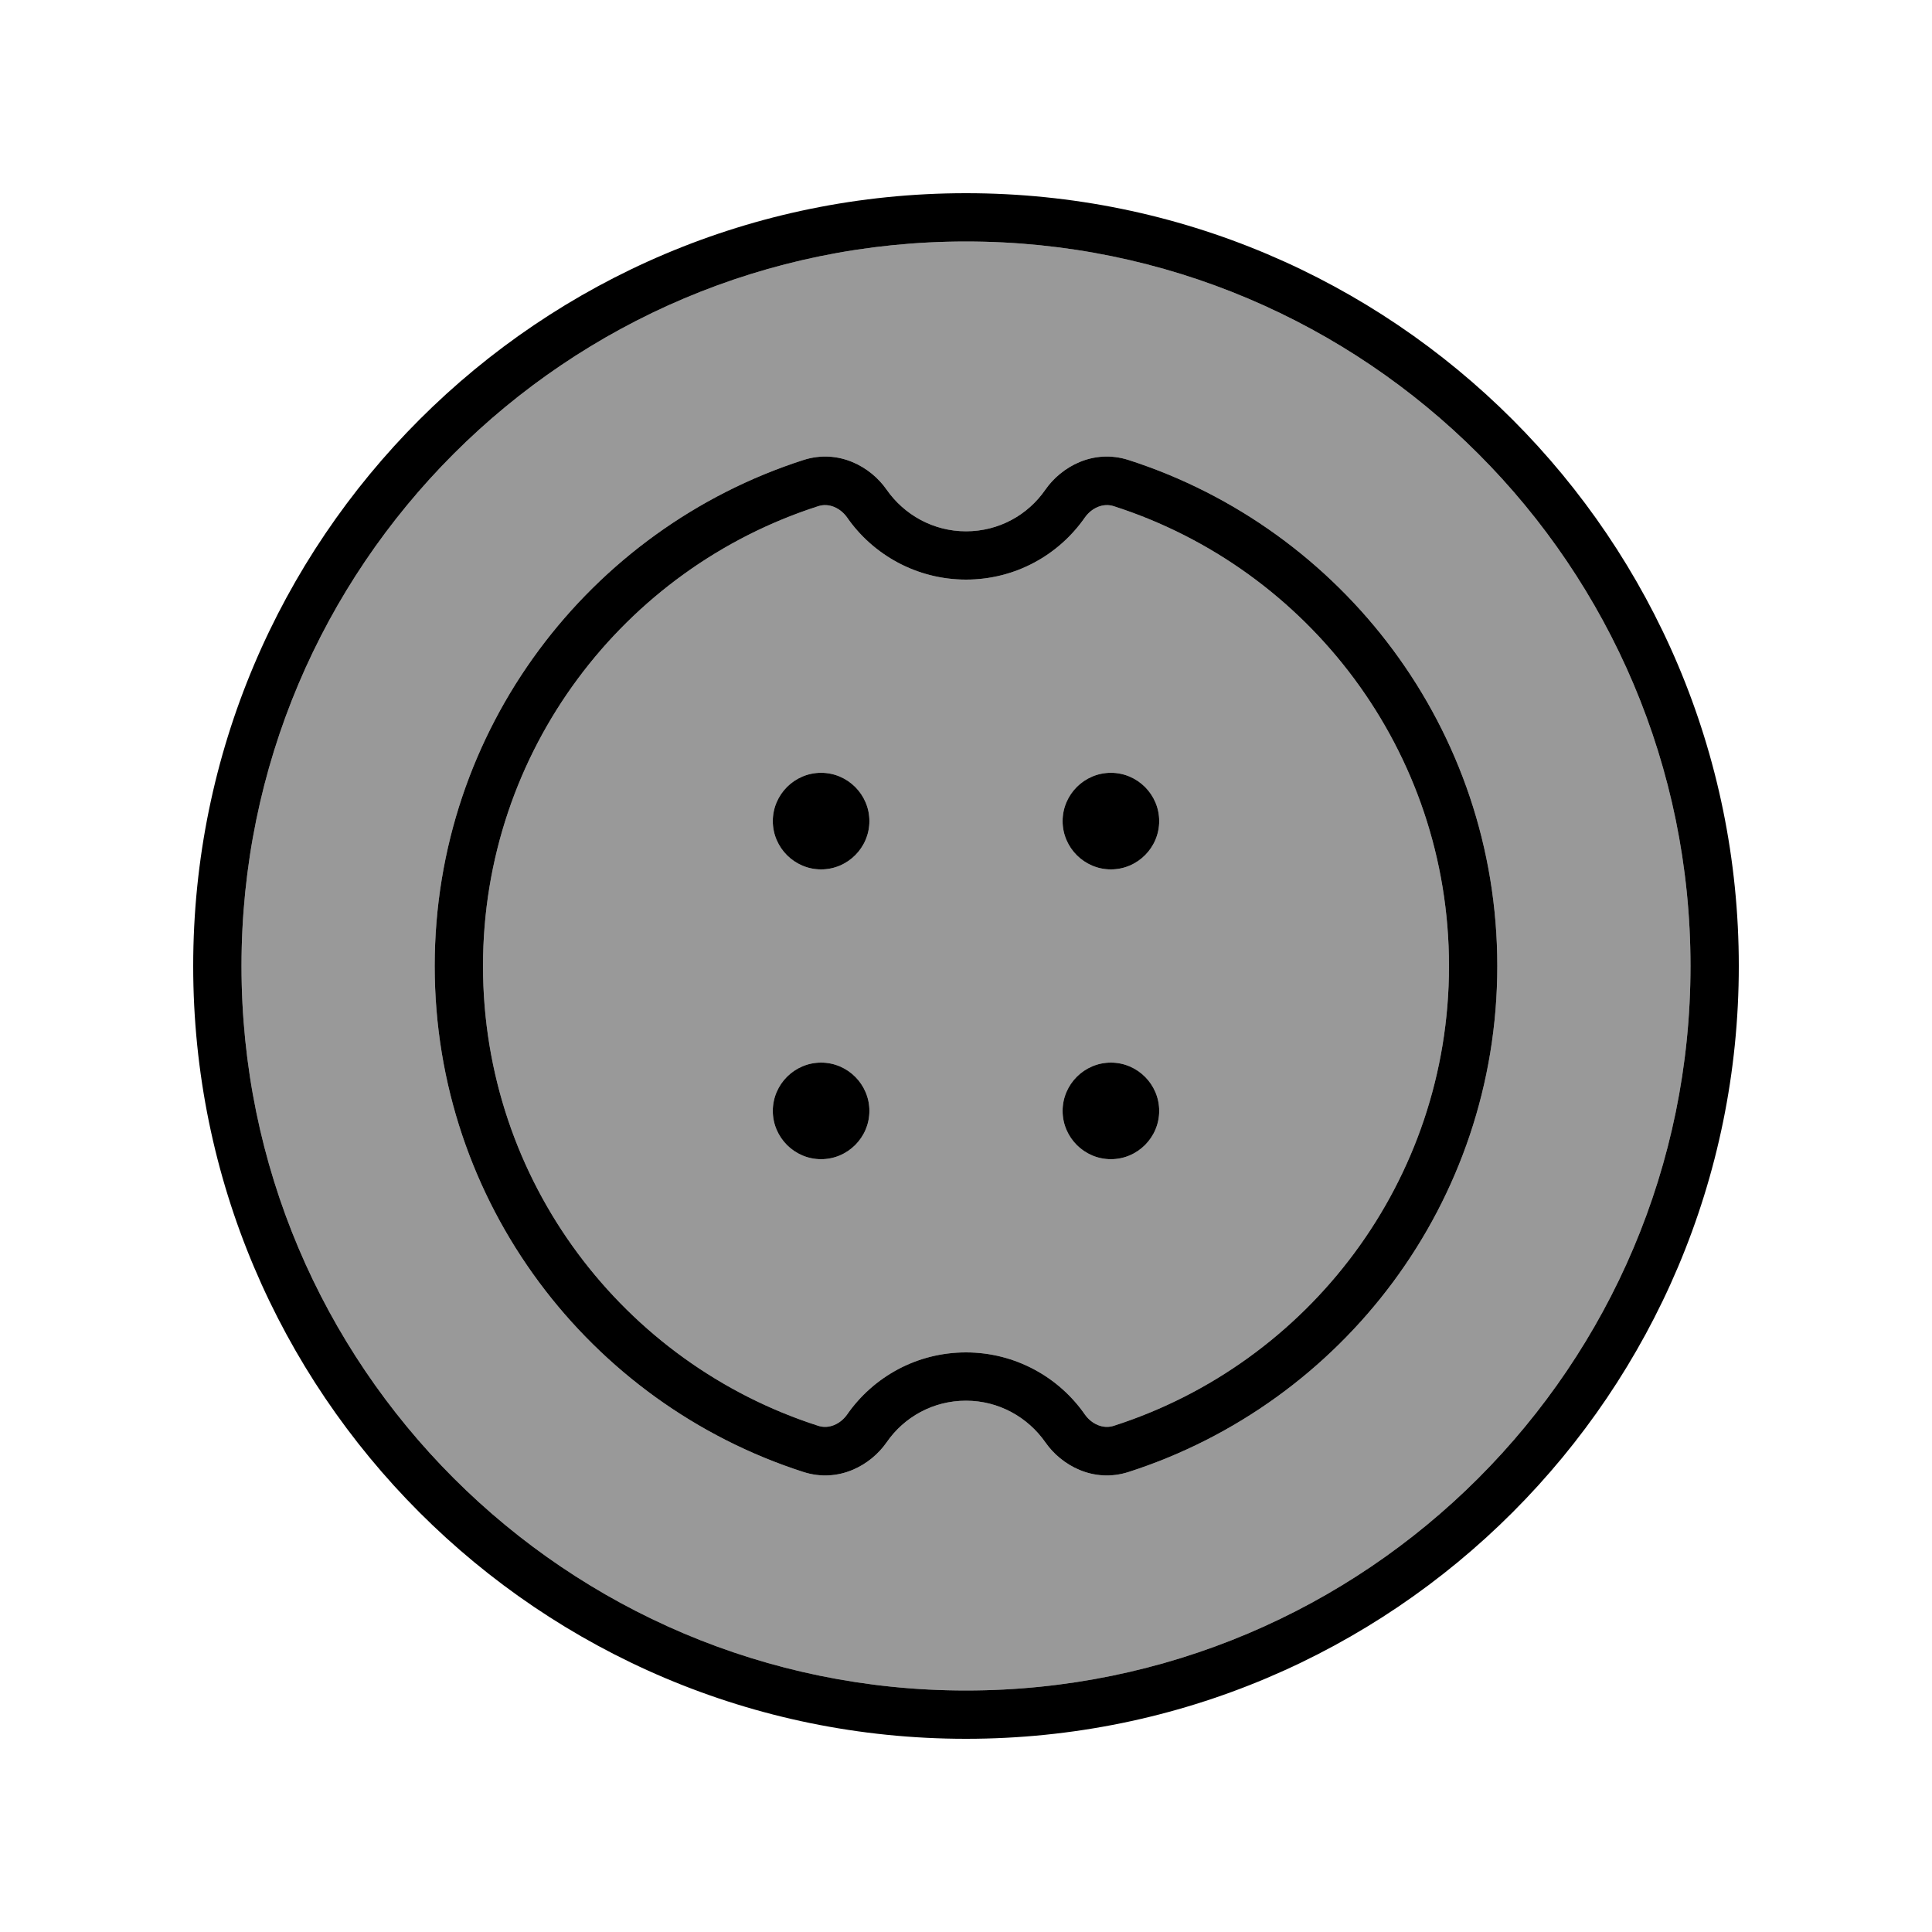 <svg xmlns="http://www.w3.org/2000/svg" viewBox="0 0 640 640"><!--! Font Awesome Pro 7.1.0 by @fontawesome - https://fontawesome.com License - https://fontawesome.com/license (Commercial License) Copyright 2025 Fonticons, Inc. --><path opacity=".4" fill="currentColor" d="M80 320C80 452.5 187.5 560 320 560C452.5 560 560 452.5 560 320C560 187.5 452.5 80 320 80C187.5 80 80 187.5 80 320zM144 320C144 241.6 195.3 175.2 266.1 152.4C277.9 148.6 288.5 154.7 293.7 162.2C299.5 170.5 309.1 176 320 176C330.9 176 340.5 170.6 346.3 162.2C351.5 154.7 362.1 148.6 373.9 152.4C444.7 175.2 496 241.6 496 320C496 398.4 444.7 464.8 373.9 487.6C362.1 491.4 351.5 485.3 346.3 477.8C340.5 469.5 330.9 464 320 464C309.1 464 299.5 469.4 293.7 477.8C288.5 485.3 277.9 491.4 266.1 487.6C195.3 464.8 144 398.4 144 320zM160 320C160 391.3 206.6 451.6 271 472.3C274.6 473.5 278.4 471.7 280.6 468.6C289.3 456.1 303.7 448 320 448C336.3 448 350.8 456.2 359.4 468.6C361.6 471.7 365.4 473.5 369 472.3C433.4 451.6 480 391.2 480 320C480 248.8 433.4 188.4 369 167.7C365.4 166.5 361.6 168.3 359.4 171.4C350.7 183.9 336.3 192 320 192C303.7 192 289.2 183.8 280.6 171.4C278.4 168.3 274.6 166.5 271 167.7C206.6 188.4 160 248.8 160 320zM288 272C288 280.8 280.8 288 272 288C263.2 288 256 280.8 256 272C256 263.2 263.2 256 272 256C280.8 256 288 263.2 288 272zM288 368C288 376.8 280.8 384 272 384C263.2 384 256 376.8 256 368C256 359.2 263.2 352 272 352C280.8 352 288 359.2 288 368zM384 272C384 280.8 376.8 288 368 288C359.2 288 352 280.8 352 272C352 263.2 359.2 256 368 256C376.8 256 384 263.2 384 272zM384 368C384 376.8 376.8 384 368 384C359.2 384 352 376.8 352 368C352 359.2 359.2 352 368 352C376.8 352 384 359.2 384 368z"/><path fill="currentColor" d="M560 320C560 187.5 452.5 80 320 80C187.5 80 80 187.5 80 320C80 452.5 187.5 560 320 560C452.5 560 560 452.5 560 320zM64 320C64 178.6 178.6 64 320 64C461.4 64 576 178.6 576 320C576 461.4 461.4 576 320 576C178.6 576 64 461.4 64 320zM266.1 152.4C277.9 148.6 288.5 154.7 293.7 162.2C299.5 170.5 309.1 176 320 176C330.9 176 340.5 170.6 346.3 162.2C351.5 154.7 362.1 148.6 373.9 152.4C444.7 175.2 496 241.6 496 320C496 398.4 444.7 464.8 373.9 487.6C362.1 491.4 351.5 485.3 346.3 477.8C340.5 469.5 330.9 464 320 464C309.1 464 299.5 469.4 293.7 477.8C288.5 485.3 277.9 491.4 266.1 487.6C195.3 464.8 144 398.4 144 320C144 241.6 195.3 175.2 266.1 152.4zM160 320C160 391.3 206.6 451.6 271 472.3C274.6 473.5 278.4 471.7 280.6 468.6C289.3 456.1 303.7 448 320 448C336.3 448 350.8 456.2 359.4 468.6C361.6 471.7 365.4 473.5 369 472.3C433.4 451.6 480 391.2 480 320C480 248.8 433.4 188.4 369 167.7C365.4 166.5 361.6 168.3 359.4 171.4C350.7 183.9 336.3 192 320 192C303.7 192 289.2 183.8 280.6 171.4C278.4 168.3 274.6 166.5 271 167.7C206.6 188.4 160 248.8 160 320zM288 272C288 280.8 280.8 288 272 288C263.2 288 256 280.8 256 272C256 263.2 263.2 256 272 256C280.8 256 288 263.2 288 272zM272 384C263.2 384 256 376.8 256 368C256 359.2 263.2 352 272 352C280.8 352 288 359.2 288 368C288 376.8 280.8 384 272 384zM384 272C384 280.8 376.8 288 368 288C359.2 288 352 280.8 352 272C352 263.2 359.2 256 368 256C376.8 256 384 263.2 384 272zM368 384C359.2 384 352 376.8 352 368C352 359.2 359.2 352 368 352C376.8 352 384 359.2 384 368C384 376.8 376.8 384 368 384z"/></svg>